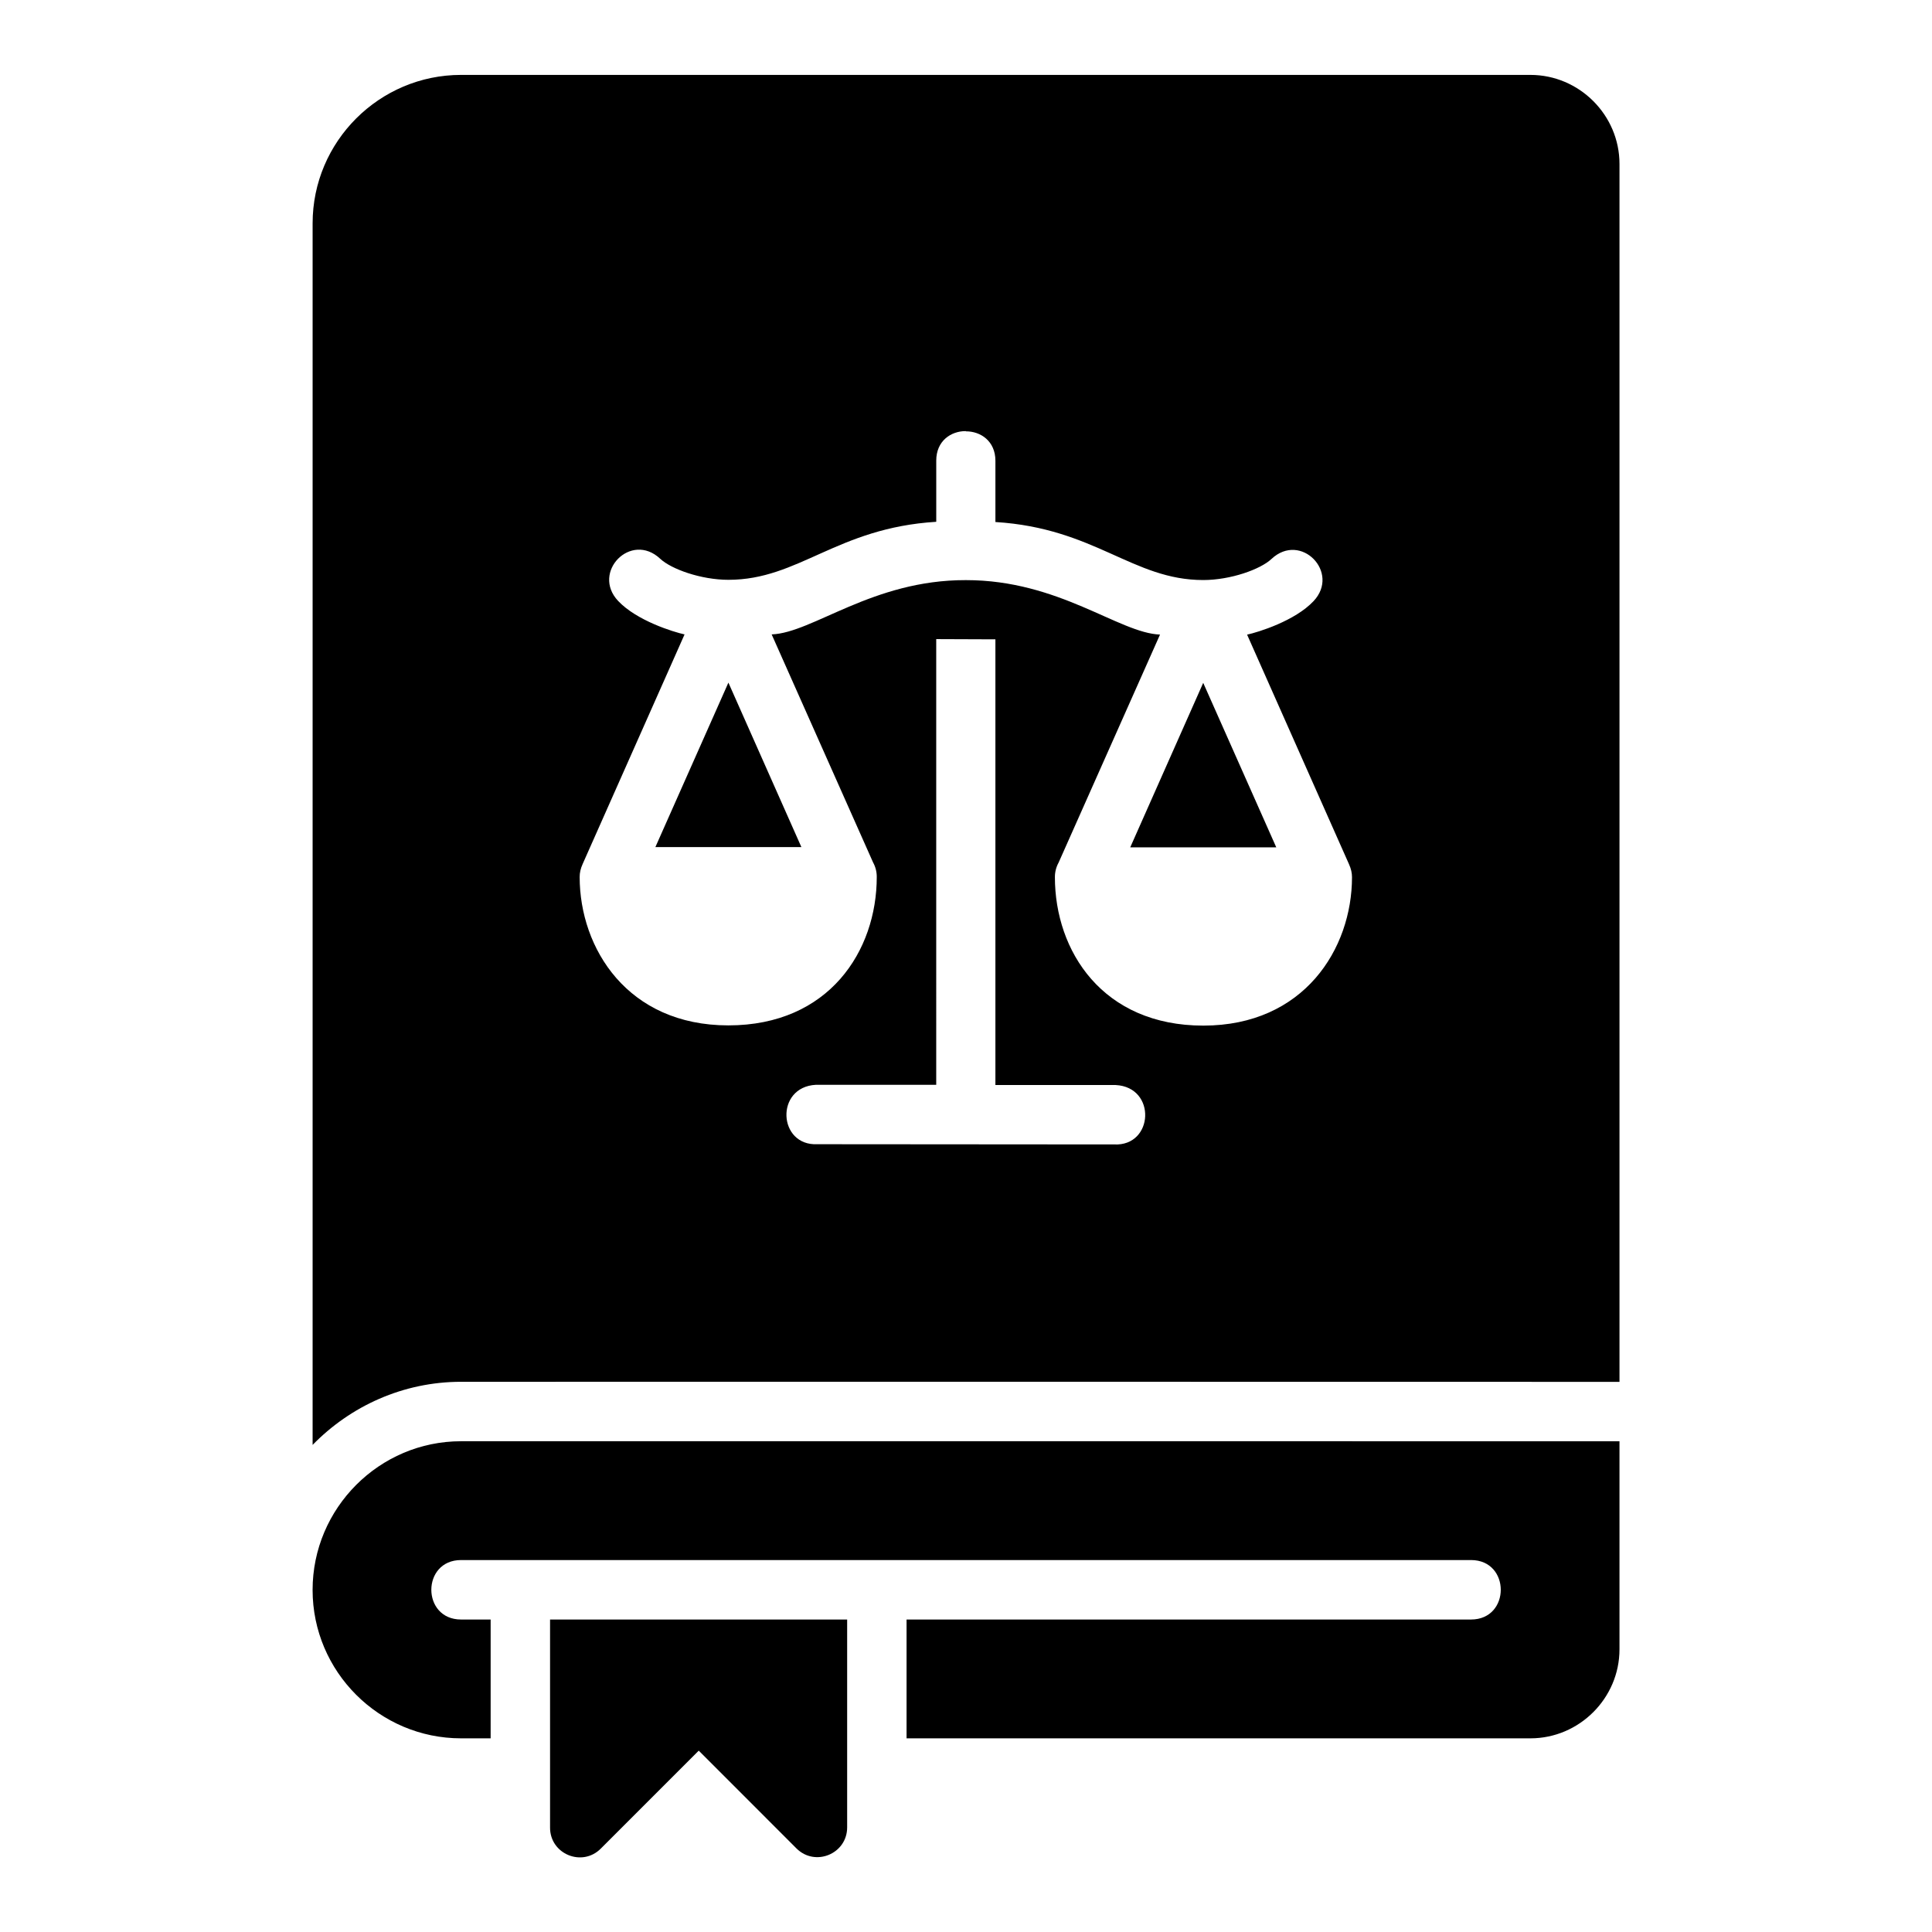 <?xml version="1.0" encoding="UTF-8"?>
<!-- Uploaded to: ICON Repo, www.iconrepo.com, Generator: ICON Repo Mixer Tools -->
<svg fill="#000000" width="800px" height="800px" version="1.1" viewBox="144 144 512 512" xmlns="http://www.w3.org/2000/svg">
 <path d="m266.19 163.85c-21.668 0-39.344 17.66-39.344 39.328v323.74c10.023-10.285 23.977-16.727 39.344-16.727 102.33 0 204.66-0.023 306.99 0.016v-322.77c0-12.945-10.652-23.586-23.602-23.586zm82.301 148.26 26.875 60.426c0.652 1.18 0.992 2.508 0.984 3.859 0 19.617-12.664 39.344-39.328 39.344-26.668 0-39.406-20.359-39.406-39.344 0.004-1.105 0.23-2.191 0.801-3.445l27-60.824c-2.887-0.625-12.672-3.617-17.621-8.887-7.129-7.59 3.406-18.445 11.164-11.164 2.941 2.762 10.859 5.582 18.082 5.582 18.695 0 28.664-13.746 55.074-15.375v-16.223c0-5.227 3.918-7.836 7.84-7.809v0.059c3.922-0.023 7.84 2.582 7.84 7.809v16.223c26.41 1.629 36.379 15.375 55.074 15.375 7.223 0 15.137-2.816 18.082-5.582 7.758-7.281 18.293 3.57 11.164 11.164-4.949 5.269-14.734 8.262-17.621 8.887l27 60.824c0.566 1.254 0.797 2.34 0.801 3.445 0 18.988-12.738 39.344-39.406 39.344s-39.328-19.727-39.328-39.344c-0.008-1.348 0.332-2.676 0.984-3.859l26.875-60.426c-10.875-0.387-26.695-14.453-51.461-14.43-24.762-0.059-40.586 13.996-51.461 14.383zm43.617 1.262c5.141 0 10.34 0.059 15.684 0.059v118.11l31.887 0.004c10.875 0.566 10.07 16.254-0.398 15.742-25.629 0-52.039-0.059-78.66-0.059-10.469 0.512-11.273-15.176-0.398-15.746h31.887zm-55.074 11.531-19.355 43.59h38.699zm125.83 0.059-19.34 43.59h38.699zm-196.68 200.98c-21.668 0-39.344 17.738-39.344 39.406s17.676 39.328 39.344 39.328h7.84v-31.488h-7.836c-10.508 0-10.508-15.758 0-15.758h267.65c10.508 0 10.508 15.758 0 15.758h-149.59v31.488h165.33c12.945 0 23.602-10.637 23.602-23.586v-55.137c-102.33-0.031-204.66-0.016-306.99-0.016zm23.586 47.246v55.09c-0.055 7.074 8.523 10.621 13.484 5.582l25.922-25.922 25.906 25.922c4.965 4.934 13.418 1.418 13.422-5.582v-55.09z"/>
</svg>